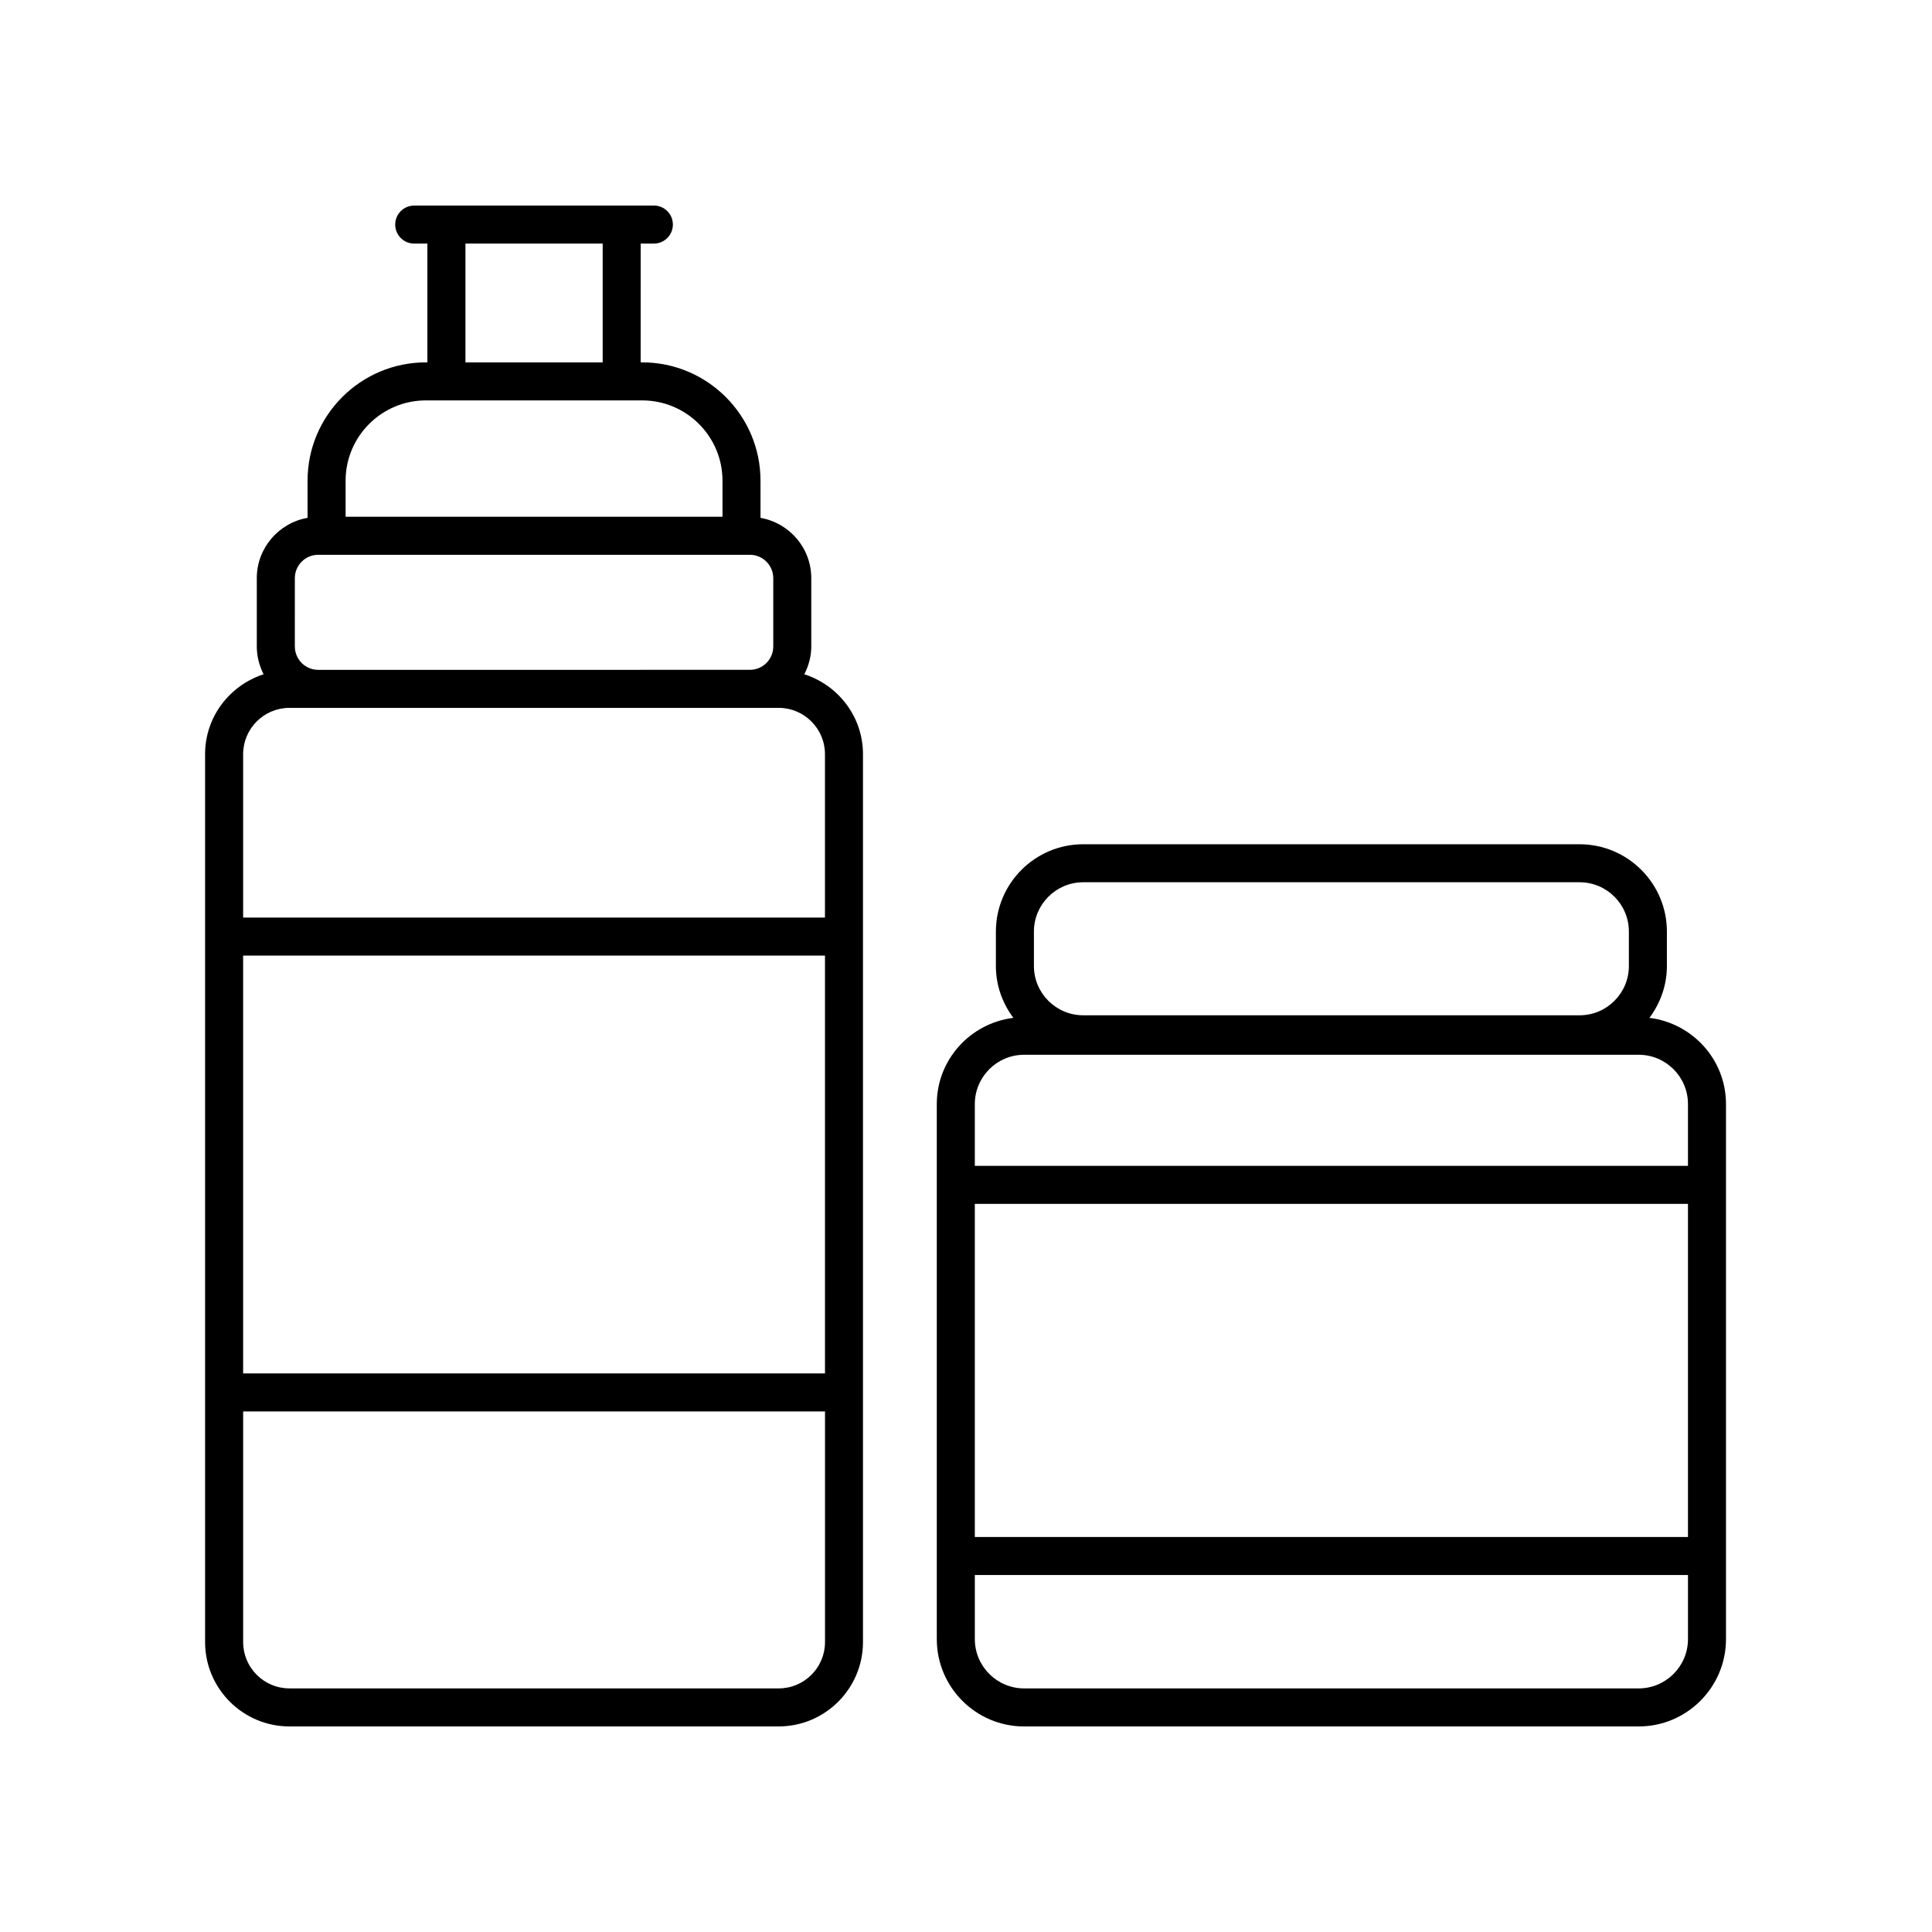 <?xml version="1.0" encoding="UTF-8"?>
<!-- Uploaded to: ICON Repo, www.iconrepo.com, Generator: ICON Repo Mixer Tools -->
<svg fill="#000000" width="800px" height="800px" version="1.1" viewBox="144 144 512 512" xmlns="http://www.w3.org/2000/svg">
 <g>
  <path d="m220.7 601.52h129.65c12.32 0 22.348-10.027 22.348-22.348v-235.31c0-9.938-6.562-18.277-15.547-21.176 1.141-2.223 1.844-4.699 1.844-7.359v-18.109c0-8.008-5.824-14.641-13.453-15.98v-9.852c0-17.289-14.066-31.355-31.359-31.355h-0.398l0.004-31.48h3.492c2.781 0 5.039-2.254 5.039-5.039 0-2.781-2.254-5.039-5.039-5.039l-63.508 0.004c-2.781 0-5.039 2.254-5.039 5.039 0 2.781 2.254 5.039 5.039 5.039h3.492v31.48l-0.398-0.004c-17.293 0-31.359 14.066-31.359 31.355v9.848c-7.629 1.34-13.453 7.977-13.453 15.98v18.109c0 2.617 0.66 5.121 1.805 7.371-8.965 2.91-15.508 11.242-15.508 21.164v235.31c0.004 12.324 10.027 22.352 22.348 22.352zm141.93-93.551h-154.2v-110.73h154.2zm-12.273 83.473h-129.65c-6.766 0-12.27-5.504-12.27-12.273v-61.121h154.2v61.125c0 6.766-5.508 12.27-12.273 12.27zm-83.008-382.89h36.367v31.48h-36.367zm-10.477 41.559h57.316c11.734 0 21.281 9.543 21.281 21.277v9.562h-99.879v-9.562c0-11.734 9.547-21.277 21.281-21.277zm-34.734 47.105c0-3.41 2.777-6.188 6.188-6.188h114.41c3.41 0 6.188 2.777 6.188 6.188v18.109c0 3.41-2.777 6.188-6.188 6.188l-114.41 0.004c-1.055 0-2.051-0.254-2.965-0.754-1.988-1.086-3.227-3.172-3.227-5.438zm-1.434 34.375h129.65c6.766 0 12.27 5.504 12.27 12.27v43.301l-154.19 0.004v-43.301c0-6.766 5.508-12.273 12.27-12.273z"/>
  <path d="m407.92 390.87v9.137c0 5.16 1.758 9.883 4.625 13.734-11.402 1.426-20.285 11.066-20.285 22.848v141.8c0 12.758 10.379 23.137 23.137 23.137h162.87c12.758 0 23.137-10.379 23.137-23.137v-141.8c0-11.781-8.883-21.426-20.285-22.848 2.867-3.852 4.625-8.574 4.625-13.734v-9.137c0-12.754-10.379-23.133-23.133-23.133l-131.55-0.004c-12.758 0-23.137 10.379-23.137 23.137zm183.41 160.45h-188.99v-88.285h188.99zm-13.059 40.125h-162.87c-7.199 0-13.059-5.859-13.059-13.059v-16.992h188.99v16.992c0 7.199-5.859 13.059-13.059 13.059zm13.059-154.86v16.371h-188.99v-16.371c0-7.199 5.859-13.059 13.059-13.059h162.87c7.199-0.004 13.059 5.856 13.059 13.059zm-15.66-45.719v9.137c0 7.199-5.856 13.059-13.059 13.059h-131.55c-7.199 0-13.059-5.859-13.059-13.059v-9.137c0-7.199 5.859-13.059 13.059-13.059h131.55c7.203 0 13.059 5.856 13.059 13.059z"/>
 </g>
</svg>